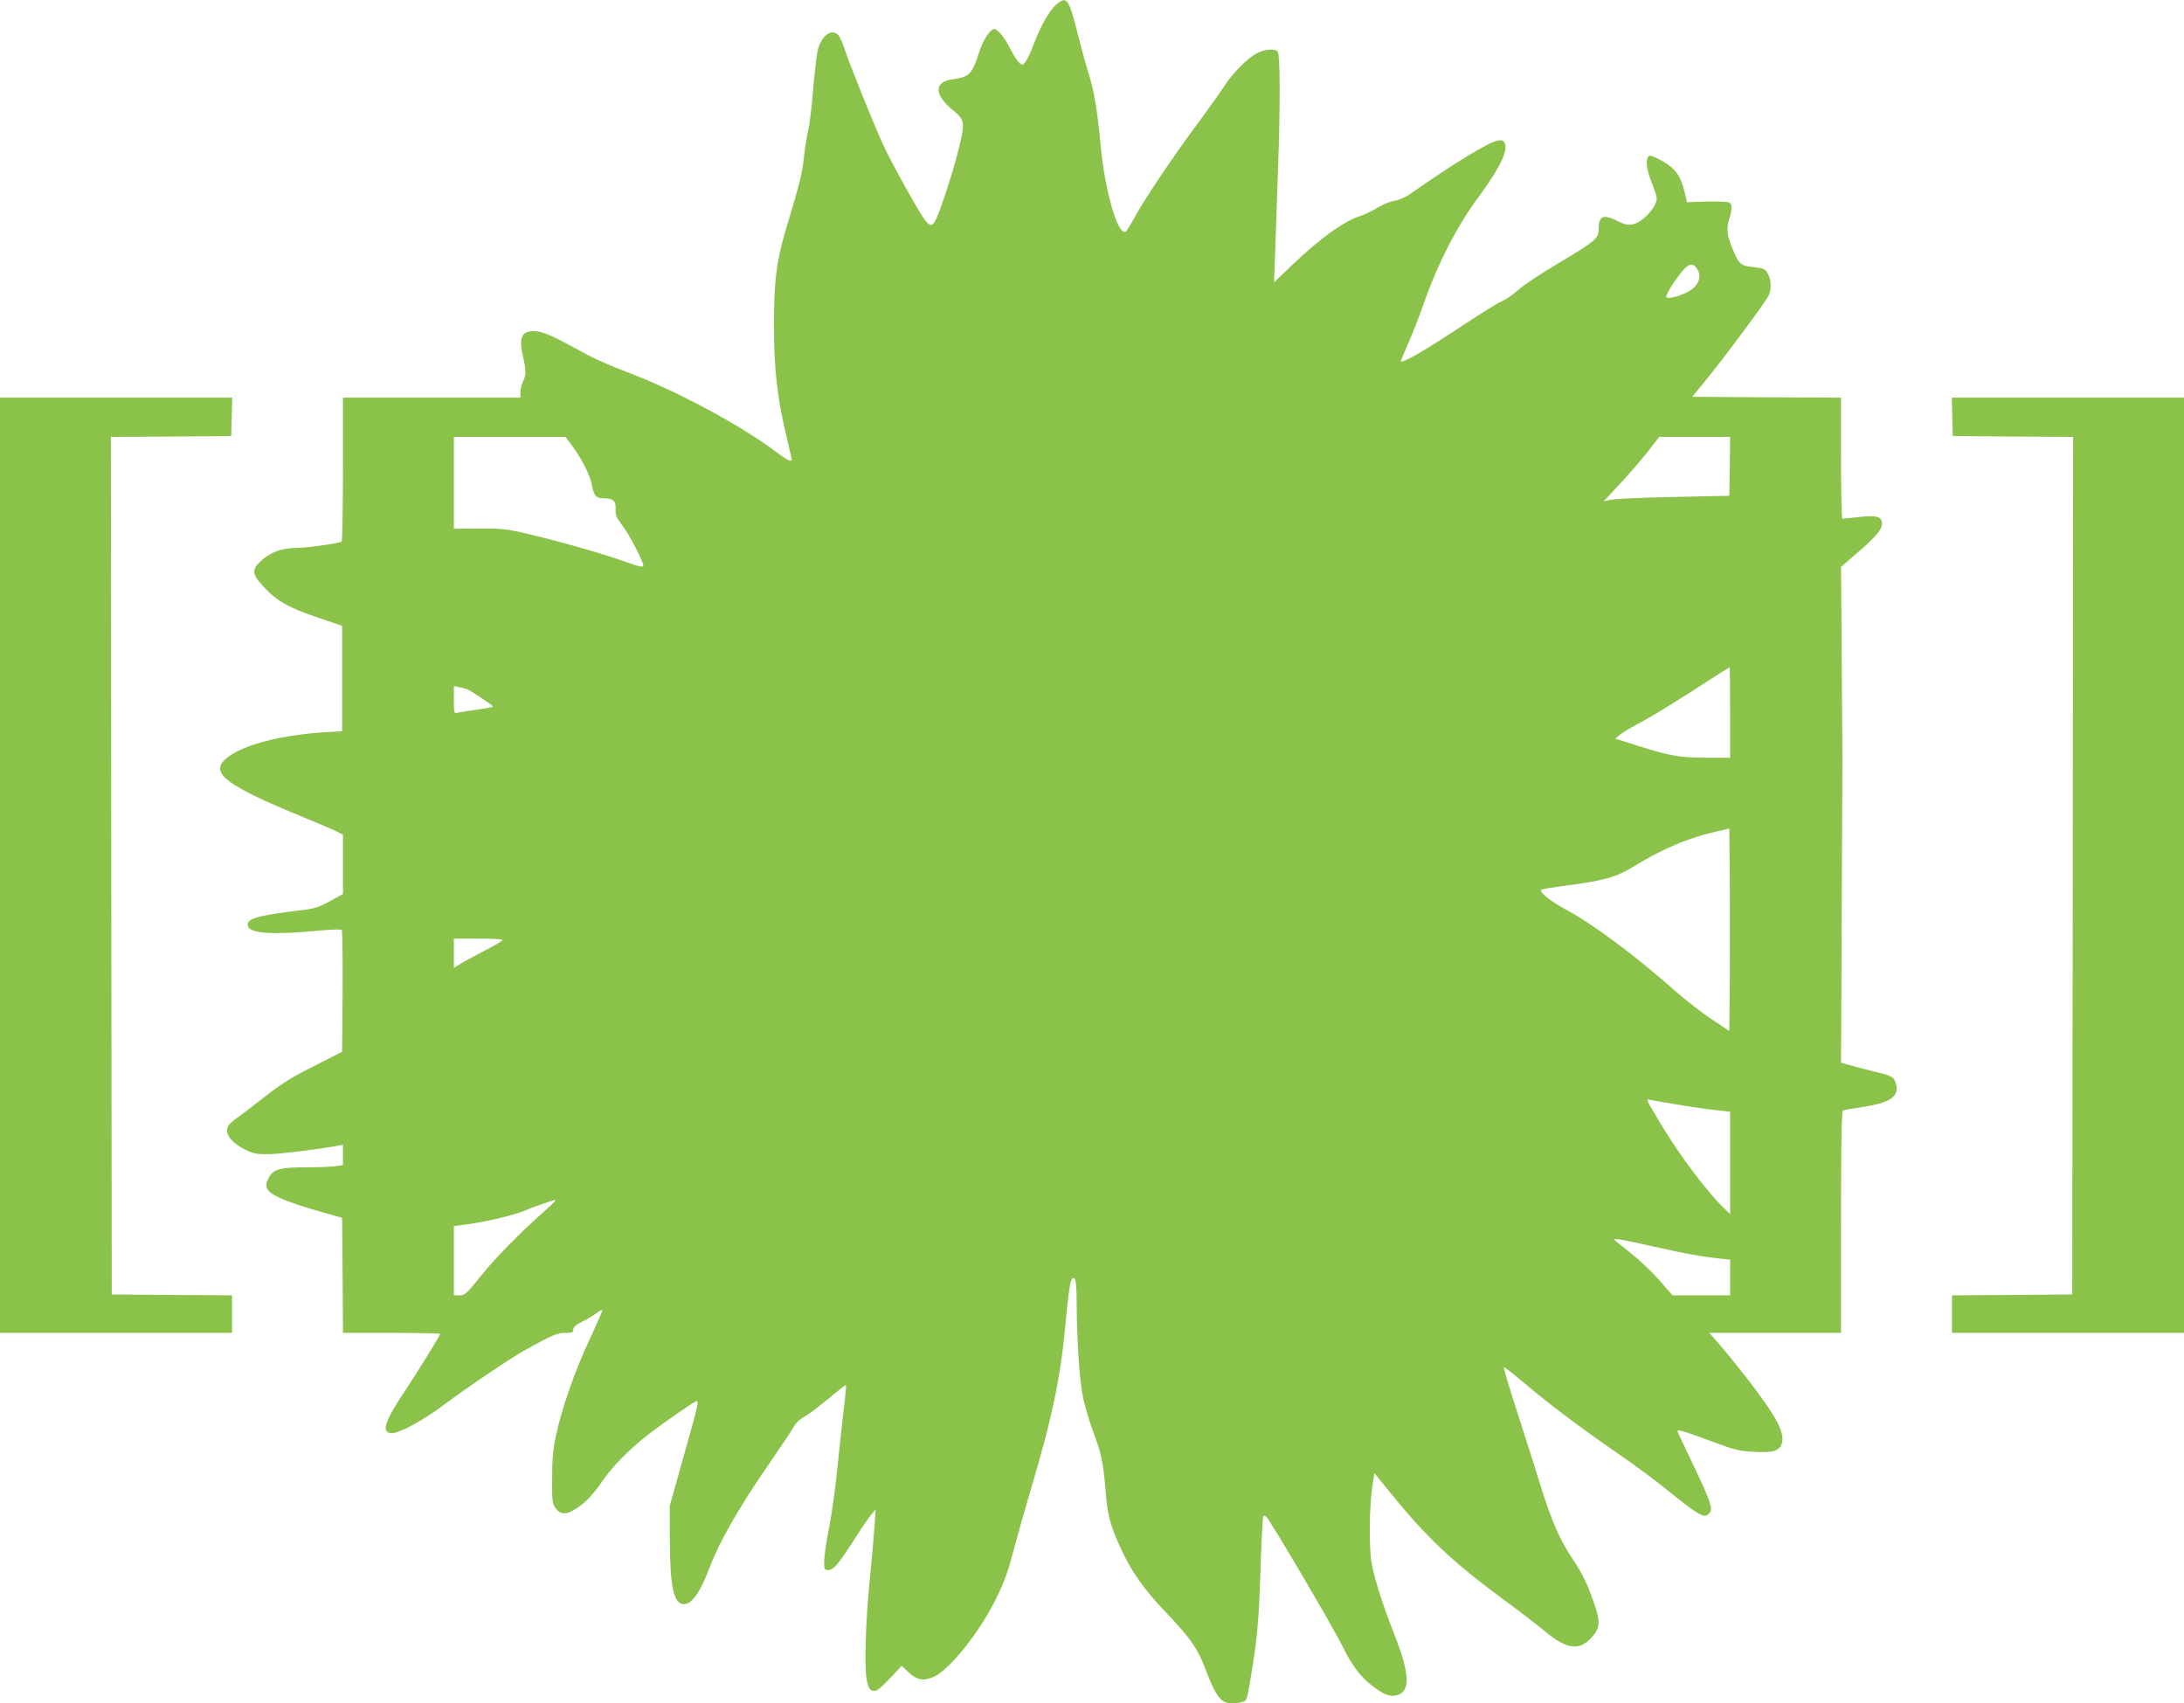<?xml version="1.0" standalone="no"?>
<!DOCTYPE svg PUBLIC "-//W3C//DTD SVG 20010904//EN"
 "http://www.w3.org/TR/2001/REC-SVG-20010904/DTD/svg10.dtd">
<svg version="1.0" xmlns="http://www.w3.org/2000/svg"
 width="1280pt" height="998pt" viewBox="0 0 1280 998"
 preserveAspectRatio="xMidYMid meet">
<g transform="translate(0,998) scale(0.1,-0.1)"
fill="#8bc34a" stroke="none">
<path d="M6187 9950 c-38 -33 -90 -127 -132 -237 -14 -40 -35 -83 -45 -95 -17
-22 -19 -22 -37 -5 -11 9 -34 46 -52 81 -31 63 -74 116 -93 116 -24 0 -67 -65
-88 -132 -42 -132 -58 -149 -154 -162 -112 -14 -114 -89 -3 -180 71 -58 74
-73 38 -220 -34 -140 -114 -385 -139 -428 -20 -34 -26 -35 -55 -5 -25 24 -200
337 -252 451 -49 105 -200 480 -225 559 -12 37 -29 74 -37 82 -41 42 -104 -8
-122 -97 -6 -29 -18 -133 -26 -231 -8 -98 -21 -204 -29 -235 -8 -31 -19 -102
-25 -158 -10 -92 -23 -146 -108 -429 -52 -175 -67 -292 -67 -545 0 -262 18
-426 74 -660 16 -69 30 -128 30 -132 0 -19 -29 -4 -112 59 -193 143 -552 336
-813 437 -180 70 -229 92 -356 162 -127 70 -186 94 -231 94 -70 0 -88 -40 -64
-144 20 -84 20 -116 1 -152 -8 -16 -15 -44 -15 -61 l0 -33 -520 0 -520 0 0
-419 c0 -231 -4 -422 -8 -425 -17 -10 -209 -37 -267 -37 -81 0 -144 -22 -199
-70 -62 -55 -62 -80 4 -152 78 -86 147 -126 315 -183 l150 -51 0 -309 0 -309
-55 -3 c-293 -13 -539 -77 -632 -163 -86 -81 14 -155 461 -338 95 -39 186 -78
202 -87 l29 -15 0 -173 0 -174 -77 -43 c-69 -37 -90 -44 -188 -55 -238 -29
-299 -47 -293 -86 7 -49 136 -58 443 -29 55 5 103 6 108 2 4 -4 6 -166 5 -361
l-3 -353 -165 -84 c-130 -65 -192 -104 -290 -181 -69 -54 -141 -109 -160 -122
-19 -13 -40 -31 -47 -40 -34 -42 5 -103 94 -146 48 -24 68 -28 137 -27 68 1
275 26 403 49 l33 6 0 -60 0 -59 -46 -7 c-26 -3 -101 -6 -168 -6 -149 0 -190
-10 -216 -53 -40 -66 -20 -95 97 -142 38 -15 127 -44 198 -64 l130 -37 3 -337
2 -337 285 0 c157 0 285 -3 285 -6 0 -8 -130 -219 -200 -324 -126 -188 -147
-251 -88 -258 41 -5 191 76 312 168 119 90 383 268 466 315 170 94 195 105
243 105 40 0 47 3 47 20 0 14 16 28 53 46 28 14 67 37 85 51 17 13 32 20 32
14 0 -5 -34 -83 -76 -173 -86 -183 -162 -402 -195 -558 -18 -81 -23 -139 -23
-252 -1 -134 1 -149 20 -175 26 -35 53 -39 96 -17 62 32 117 85 176 172 62 90
151 181 262 269 92 72 281 203 292 203 15 0 8 -28 -80 -340 l-77 -275 1 -200
c0 -272 23 -375 83 -375 45 0 96 72 146 205 61 162 170 353 354 620 65 94 128
188 140 210 14 26 38 49 64 63 23 12 87 60 142 106 55 46 102 82 103 81 2 -2
-3 -61 -12 -132 -8 -70 -25 -225 -37 -343 -11 -118 -34 -281 -50 -362 -16 -81
-29 -170 -29 -198 0 -46 2 -50 23 -50 32 0 61 34 151 175 42 66 88 134 102
150 l26 30 -6 -90 c-3 -49 -15 -182 -26 -295 -28 -273 -36 -558 -18 -625 11
-41 18 -51 37 -53 19 -3 39 12 95 72 l71 75 42 -40 c48 -45 90 -51 151 -22 79
37 232 221 327 393 68 124 98 201 134 340 18 69 61 222 96 340 134 450 181
678 210 997 16 170 27 248 38 260 20 19 27 -20 27 -140 1 -222 17 -466 39
-563 11 -50 38 -140 60 -199 47 -124 57 -175 71 -345 10 -136 28 -202 90 -336
61 -133 139 -243 267 -376 140 -147 181 -206 227 -326 75 -195 100 -219 213
-196 28 6 30 8 47 107 45 259 54 356 65 715 5 145 12 266 15 269 4 4 13 0 20
-8 25 -25 387 -640 438 -744 60 -122 109 -188 179 -242 65 -50 103 -66 140
-58 55 12 73 58 58 144 -13 67 -24 103 -88 269 -56 146 -94 269 -112 362 -16
82 -14 328 3 442 l13 86 110 -135 c202 -248 360 -395 650 -608 83 -60 189
-142 237 -182 134 -111 207 -119 282 -31 46 53 46 87 5 205 -37 104 -68 168
-119 243 -78 116 -129 232 -194 444 -24 77 -82 262 -130 410 -48 147 -85 271
-82 274 3 2 44 -29 92 -69 169 -144 337 -271 599 -452 77 -53 189 -136 249
-184 210 -170 236 -184 266 -148 20 24 5 69 -91 270 -50 105 -93 196 -96 204
-9 19 21 11 202 -56 134 -50 160 -56 245 -60 109 -6 146 4 161 44 25 63 -27
161 -215 403 -49 63 -116 145 -149 183 l-59 67 386 0 386 0 0 650 c0 512 3
651 13 654 6 2 59 11 116 20 165 25 217 64 191 141 -12 37 -21 41 -140 70 -36
8 -91 23 -123 32 l-57 16 4 876 c2 482 4 890 4 906 0 17 -2 276 -4 577 l-4
546 62 54 c134 113 178 163 178 197 0 45 -29 54 -138 41 -48 -5 -90 -10 -94
-10 -5 0 -8 160 -8 355 l0 355 -436 2 -436 3 72 88 c111 135 358 467 376 506
19 39 14 99 -10 136 -13 19 -27 25 -80 30 -75 8 -84 16 -119 100 -36 86 -40
122 -23 180 21 68 20 92 -5 100 -11 4 -70 5 -132 4 l-110 -4 -14 60 c-21 90
-51 134 -124 178 -35 20 -71 36 -79 35 -28 -6 -24 -77 10 -157 16 -41 30 -82
30 -93 0 -52 -84 -142 -143 -153 -26 -5 -47 0 -85 19 -84 43 -112 32 -112 -42
0 -59 -15 -72 -239 -206 -100 -59 -205 -129 -234 -156 -29 -26 -73 -56 -98
-67 -25 -11 -124 -72 -220 -136 -233 -154 -369 -233 -369 -212 0 2 20 49 44
104 24 55 68 166 96 248 80 226 193 444 315 608 123 166 176 275 154 317 -9
16 -17 19 -42 14 -57 -11 -259 -135 -510 -311 -28 -20 -66 -37 -92 -41 -25 -3
-71 -22 -102 -41 -32 -20 -78 -42 -102 -49 -94 -30 -230 -127 -396 -285 l-108
-104 7 195 c4 107 11 314 16 460 14 385 13 683 -2 698 -19 19 -74 14 -120 -9
-54 -27 -144 -118 -191 -191 -20 -31 -92 -133 -161 -226 -151 -204 -312 -445
-367 -547 -22 -41 -46 -78 -51 -82 -46 -28 -123 238 -148 512 -18 195 -38 315
-70 415 -17 52 -46 160 -66 240 -50 201 -63 217 -127 160z m3757 -1542 c36
-51 9 -111 -66 -145 -52 -24 -105 -35 -112 -24 -6 10 42 89 91 149 38 47 64
53 87 20z m-6587 -1046 c56 -76 101 -166 112 -224 11 -61 25 -78 68 -78 57 0
73 -14 71 -63 -2 -35 5 -51 39 -95 42 -56 123 -211 123 -236 0 -12 -24 -7
-112 25 -126 45 -400 123 -583 165 -104 24 -139 28 -267 27 l-148 -1 0 269 0
269 328 0 327 0 42 -58z m6781 -114 l-3 -173 -325 -7 c-179 -3 -344 -11 -367
-16 -24 -5 -43 -9 -43 -8 0 0 39 41 85 91 47 49 120 134 163 187 l77 98 208 0
207 0 -2 -172z m2 -1443 l0 -265 -137 0 c-157 0 -219 11 -407 71 l-129 41 29
24 c16 13 72 46 125 74 53 28 190 112 305 186 114 74 209 134 211 134 1 0 3
-119 3 -265z m-7395 133 c30 -15 144 -92 145 -98 0 -3 -42 -11 -92 -18 -51 -7
-103 -15 -115 -18 -22 -6 -23 -5 -23 75 l0 81 33 -7 c17 -3 41 -10 52 -15z
m7393 -1704 l-3 -295 -105 70 c-58 38 -154 114 -215 167 -231 205 -487 395
-642 477 -87 47 -153 100 -140 113 3 4 70 15 149 25 221 30 290 49 388 109
179 109 318 168 491 208 l74 17 3 -298 c1 -164 1 -431 0 -593z m-7193 236 c-4
-6 -55 -35 -113 -65 -59 -30 -122 -64 -139 -76 l-33 -21 0 86 0 86 146 0 c97
0 143 -3 139 -10z m6865 -959 c63 -11 163 -26 223 -33 l107 -12 0 -300 0 -300
-31 30 c-99 93 -267 316 -376 499 -91 152 -88 147 -61 140 13 -2 75 -14 138
-24z m-6615 -624 c-150 -133 -291 -277 -377 -384 -83 -104 -94 -113 -124 -113
l-34 0 0 203 0 203 92 12 c103 14 264 53 323 78 60 25 169 63 180 63 6 0 -21
-28 -60 -62z m6495 -211 c192 -43 278 -59 393 -71 l57 -6 0 -105 0 -104 -169
0 -169 0 -74 85 c-40 47 -117 120 -170 162 -54 42 -98 78 -98 80 0 8 52 -1
230 -41z"/>
<path d="M0 4910 l0 -2740 680 0 680 0 0 110 0 110 -353 2 -352 3 -3 2512 -2
2513 352 2 353 3 3 113 3 112 -681 0 -680 0 0 -2740z"/>
<path d="M11442 7538 l3 -113 353 -3 352 -2 -2 -2513 -3 -2512 -352 -3 -353
-2 0 -110 0 -110 680 0 680 0 0 2740 0 2740 -680 0 -681 0 3 -112z"/>
</g>
</svg>

